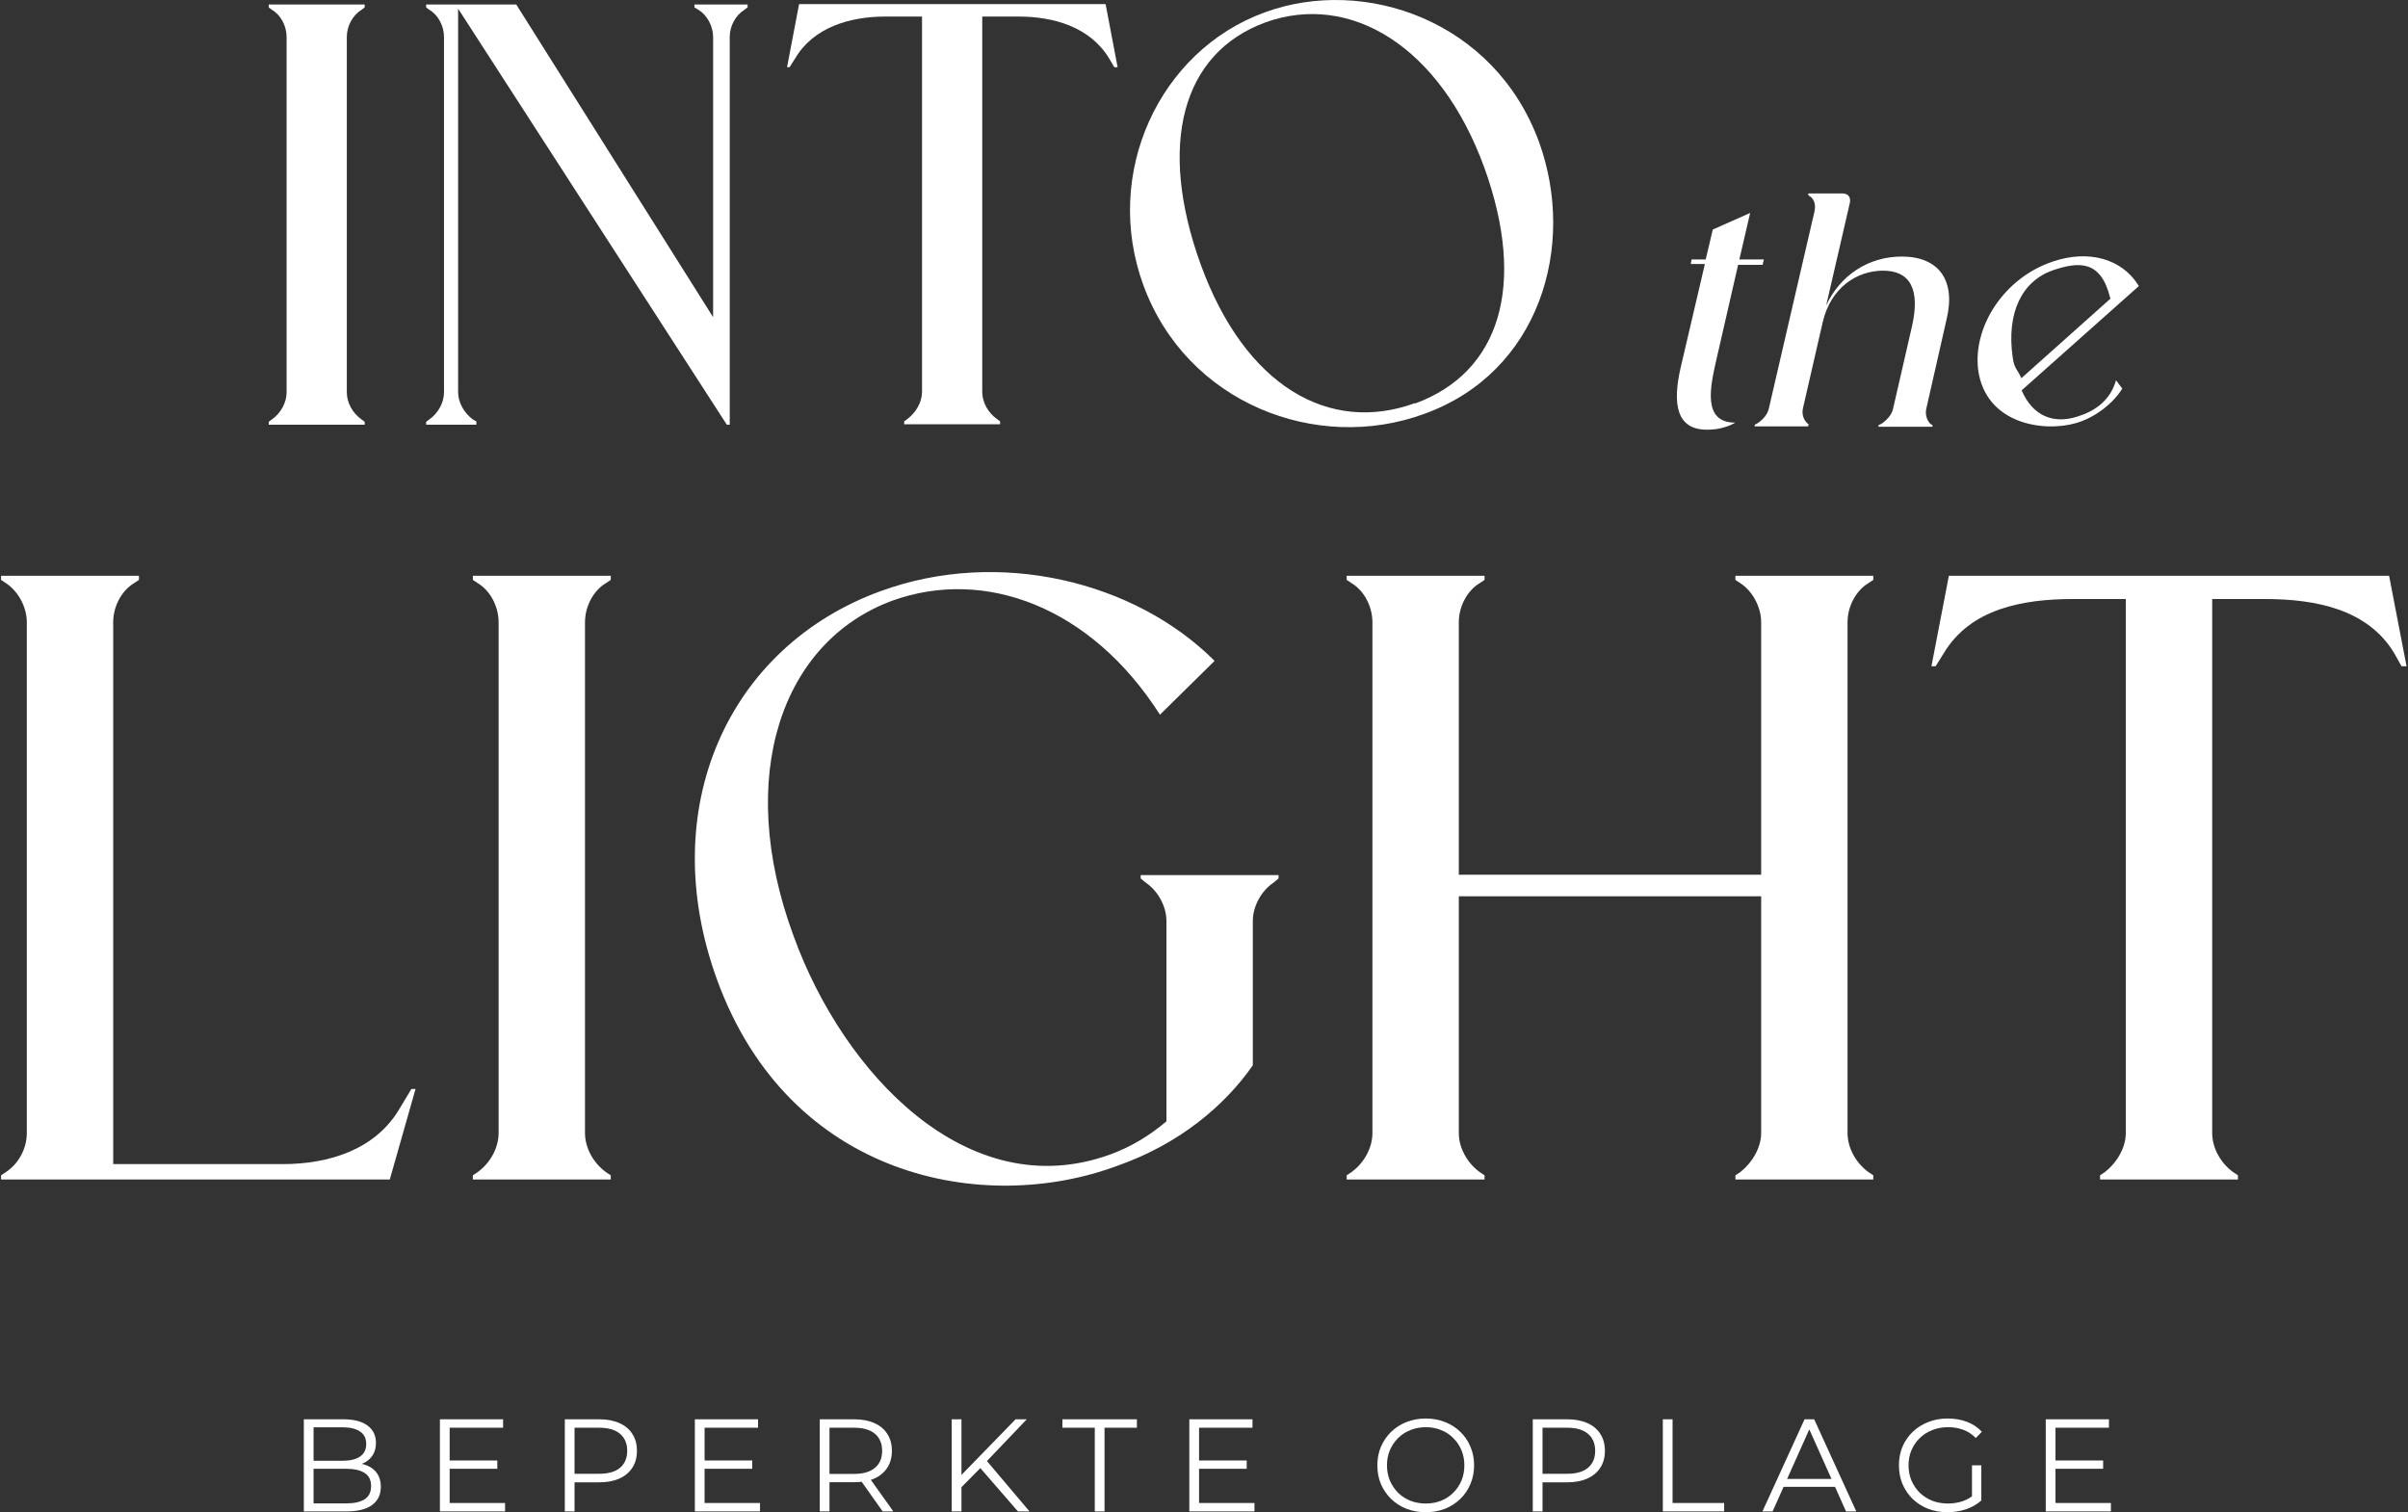<svg width="1116" height="701" viewBox="0 0 1116 701" fill="none" xmlns="http://www.w3.org/2000/svg">
<rect x="0" y="0" width="1116" height="701" fill="#333333" stroke="none"/>
<path d="M169.01 195.514V196.862H124.548V195.514L126.088 194.36C130.13 191.473 132.825 186.661 132.825 181.85V17.105C132.825 12.101 130.13 6.905 126.088 4.595L124.548 3.441V2.093H169.01V3.441L167.471 4.595C163.429 7.097 160.734 12.101 160.734 17.105V181.85C160.734 186.661 163.429 191.473 167.471 194.36L169.01 195.514Z" fill="white"/>
<path d="M220.787 195.514V196.862H197.497V195.514L199.037 194.36C203.079 191.473 205.774 186.661 205.774 181.85V17.105C205.774 12.101 203.079 6.905 199.037 4.595L197.497 3.441V2.093H239.265L330.499 147.015V17.105C330.499 12.101 327.612 6.905 323.763 4.595L321.838 3.441V2.093H346.475V3.441L344.935 4.595C340.893 7.097 338.199 12.101 338.199 17.105V196.862H336.851L212.318 4.018V181.85C212.318 186.661 215.205 191.473 219.055 194.36L220.98 195.514H220.787Z" fill="white"/>
<path d="M366.108 31.155H364.76L370.342 1.901H512.391L517.973 31.155H516.433L513.931 26.921C505.269 12.679 488.524 7.675 472.163 7.675H455.225V181.657C455.225 186.469 457.92 191.28 461.962 194.167L463.501 195.322V196.669H419.039V195.322L420.579 194.167C424.428 191.28 427.316 186.469 427.316 181.657V7.675H410.378C393.824 7.675 377.079 12.679 368.61 26.921L365.915 31.155H366.108Z" fill="white"/>
<path d="M586.11 5.75C632.112 -11.186 692.743 9.407 713.338 65.99C730.661 114.104 713.53 172.612 660.021 191.858C610.17 210.141 549.924 186.854 529.906 132.195C510.851 80.232 537.413 23.456 586.11 5.75ZM655.787 187.046C695.245 172.612 707.563 132.195 687.931 77.73C667.336 21.147 625.568 -3.68 586.495 10.369C547.614 24.611 536.451 67.144 556.468 122.573C577.063 179.155 616.136 201.288 655.787 186.854V187.046Z" fill="white"/>
<path d="M791.099 199.171C777.048 199.171 774.931 187.431 778.973 170.11L790.136 122.38H783.592L783.977 120.263H790.521L793.793 106.406L811.116 98.708L806.112 120.263H817.468L816.891 122.765H805.535L795.526 166.453C792.639 179.155 788.789 195.899 804.187 195.899C801.685 197.439 797.066 199.171 791.484 199.171H791.099Z" fill="white"/>
<path d="M838.063 196.862V197.631H813.234V196.862L814.389 196.284C817.083 194.552 819.201 192.05 819.778 189.356L840.951 97.938C841.528 95.051 840.951 92.356 838.833 91.009L838.063 90.432V89.662H853.847C856.541 89.662 857.889 91.394 857.311 94.089L846.34 141.626C852.692 127.769 865.78 118.916 881.371 118.916C898.309 118.916 906.586 129.693 902.159 147.977L892.727 189.548C892.15 192.243 893.112 194.937 894.652 196.477L895.614 197.054V197.824H870.592V197.054L871.94 196.477C874.442 194.744 876.752 192.243 877.329 189.548L885.99 151.826C890.225 133.735 885.028 125.459 872.709 125.459C860.391 125.459 848.457 133.543 844.8 149.132L835.561 189.356C834.984 192.05 835.946 194.745 837.678 196.284L838.448 196.862H838.063Z" fill="white"/>
<path d="M936.997 181.08C942.194 193.012 951.818 196.477 962.404 193.205C970.103 190.895 977.802 186.276 980.69 176.269L983.577 180.118C979.342 187.046 970.873 193.59 962.212 196.092C947.006 200.518 920.252 196.477 916.787 171.457C914.285 150.864 929.298 128.539 951.433 121.225C967.794 115.644 983.192 119.878 990.891 132.003L991.276 132.58L936.997 180.888V181.08ZM977.995 138.162C973.76 120.84 963.944 121.033 951.433 125.267C937.19 130.271 929.876 144.705 932.763 165.491C933.533 171.072 934.88 170.88 936.805 175.306L978.188 138.354L977.995 138.162Z" fill="white"/>
<path d="M62.089 270.341C56.315 273.805 52.465 281.119 52.465 288.432V539.591H130.996C152.554 539.591 173.726 532.855 184.89 514.379L190.664 504.756H192.589L180.655 546.712H0.496V544.787L2.806 543.247C8.58 539.398 12.43 532.47 12.43 525.156V288.432C12.43 281.504 8.58 274.19 2.806 270.341L0.496 268.801V266.877H64.399V268.801L62.089 270.341Z" fill="white"/>
<path d="M283.054 544.787V546.712H219.151V544.787L221.461 543.247C227.235 539.013 231.085 532.085 231.085 525.156V288.432C231.085 281.119 227.235 273.805 221.461 270.341L219.151 268.801V266.877H283.054V268.801L280.744 270.341C274.97 273.805 271.12 281.119 271.12 288.432V525.156C271.12 532.085 274.97 539.013 280.744 543.247L283.054 544.787Z" fill="white"/>
<path d="M537.51 331.158C505.558 281.119 456.284 263.028 413.554 278.424C362.355 297.285 340.412 359.642 367.744 433.739C390.842 497.635 448.585 559.029 514.412 535.164C524.036 531.7 532.89 526.311 540.589 519.768V426.81C540.589 420.266 536.74 412.953 530.965 409.104L528.656 407.179V405.64H592.558V407.179L590.249 409.104C584.474 412.953 580.625 420.266 580.625 426.81V493.786C567.536 512.647 546.364 530.353 517.877 540.361C455.899 563.456 365.819 546.134 332.328 454.139C303.457 374.846 337.333 299.787 408.165 273.998C462.828 253.982 525.961 269.379 562.917 306.331L537.51 331.351V331.158Z" fill="white"/>
<path d="M688.027 544.787V546.712H624.125V544.787L626.434 543.247C632.209 539.013 636.058 532.085 636.058 525.156V288.432C636.058 281.119 632.209 273.805 626.434 270.341L624.125 268.801V266.877H688.027V268.801L685.718 270.341C679.943 273.805 676.094 281.119 676.094 288.432V405.447H816.218V288.432C816.218 281.119 811.983 273.805 806.594 270.341L804.284 268.801V266.877H868.187V268.801L865.877 270.341C860.103 273.805 856.253 281.119 856.253 288.432V525.156C856.253 532.085 860.103 539.013 865.877 543.247L868.187 544.787V546.712H804.284V544.787L806.594 543.247C811.983 539.013 816.218 532.085 816.218 525.156V415.455H676.094V525.156C676.094 532.085 679.943 539.013 685.718 543.247L688.027 544.787Z" fill="white"/>
<path d="M897.058 308.833H895.133L903.217 266.877H1107.24L1115.33 308.833H1113.02L1109.55 302.674C1097.24 282.274 1072.98 277.655 1049.5 277.655H1025.25V525.156C1025.25 532.085 1029.1 539.013 1034.87 543.247L1037.18 544.787V546.712H973.279V544.787L975.589 543.247C980.979 539.013 985.213 532.085 985.213 525.156V277.655H960.961C937.094 277.655 913.226 282.274 900.908 302.674L897.058 308.833Z" fill="white"/>
<path d="M140.812 700.577V657.877H159.234C163.992 657.877 167.673 658.833 170.275 660.744C172.919 662.655 174.24 665.36 174.24 668.857C174.24 671.175 173.691 673.127 172.593 674.713C171.536 676.299 170.072 677.499 168.201 678.312C166.371 679.125 164.358 679.532 162.162 679.532L163.199 678.068C165.924 678.068 168.262 678.495 170.214 679.349C172.207 680.162 173.752 681.403 174.85 683.07C175.948 684.697 176.497 686.73 176.497 689.17C176.497 692.789 175.155 695.595 172.471 697.588C169.828 699.581 165.822 700.577 160.454 700.577H140.812ZM145.326 696.856H160.393C164.135 696.856 167.002 696.226 168.994 694.965C170.987 693.664 171.983 691.61 171.983 688.804C171.983 686.039 170.987 684.026 168.994 682.765C167.002 681.464 164.135 680.813 160.393 680.813H144.838V677.092H158.929C162.345 677.092 164.989 676.441 166.859 675.14C168.771 673.839 169.726 671.907 169.726 669.345C169.726 666.742 168.771 664.811 166.859 663.55C164.989 662.249 162.345 661.598 158.929 661.598H145.326V696.856Z" fill="white"/>
<path d="M207.907 676.97H230.477V680.813H207.907V676.97ZM208.395 696.673H234.076V700.577H203.881V657.877H233.161V661.781H208.395V696.673Z" fill="white"/>
<path d="M261.766 700.577V657.877H277.748C281.368 657.877 284.479 658.467 287.081 659.646C289.684 660.785 291.677 662.452 293.059 664.648C294.483 666.803 295.194 669.426 295.194 672.517C295.194 675.526 294.483 678.129 293.059 680.325C291.677 682.48 289.684 684.148 287.081 685.327C284.479 686.506 281.368 687.096 277.748 687.096H264.267L266.28 684.961V700.577H261.766ZM266.28 685.327L264.267 683.131H277.626C281.896 683.131 285.129 682.216 287.325 680.386C289.562 678.515 290.68 675.892 290.68 672.517C290.68 669.101 289.562 666.458 287.325 664.587C285.129 662.716 281.896 661.781 277.626 661.781H264.267L266.28 659.646V685.327Z" fill="white"/>
<path d="M326.061 676.97H348.631V680.813H326.061V676.97ZM326.549 696.673H352.23V700.577H322.035V657.877H351.315V661.781H326.549V696.673Z" fill="white"/>
<path d="M379.921 700.577V657.877H395.903C399.522 657.877 402.633 658.467 405.236 659.646C407.838 660.785 409.831 662.452 411.214 664.648C412.637 666.803 413.349 669.426 413.349 672.517C413.349 675.526 412.637 678.129 411.214 680.325C409.831 682.48 407.838 684.148 405.236 685.327C402.633 686.466 399.522 687.035 395.903 687.035H382.422L384.435 684.961V700.577H379.921ZM409.079 700.577L398.099 685.083H402.979L414.02 700.577H409.079ZM384.435 685.327L382.422 683.192H395.781C400.051 683.192 403.284 682.257 405.48 680.386C407.716 678.515 408.835 675.892 408.835 672.517C408.835 669.101 407.716 666.458 405.48 664.587C403.284 662.716 400.051 661.781 395.781 661.781H382.422L384.435 659.646V685.327Z" fill="white"/>
<path d="M444.987 689.963L444.804 684.473L470.668 657.877H475.853L457.004 677.641L454.442 680.386L444.987 689.963ZM441.083 700.577V657.877H445.597V700.577H441.083ZM471.766 700.577L453.344 679.349L456.394 676.055L477.134 700.577H471.766Z" fill="white"/>
<path d="M507.383 700.577V661.781H492.377V657.877H526.903V661.781H511.897V700.577H507.383Z" fill="white"/>
<path d="M555.221 676.97H577.791V680.813H555.221V676.97ZM555.709 696.673H581.39V700.577H551.195V657.877H580.475V661.781H555.709V696.673Z" fill="white"/>
<path d="M660.791 700.943C657.579 700.943 654.589 700.414 651.824 699.357C649.099 698.259 646.721 696.734 644.687 694.782C642.695 692.789 641.129 690.492 639.99 687.889C638.892 685.246 638.343 682.358 638.343 679.227C638.343 676.096 638.892 673.229 639.99 670.626C641.129 667.983 642.695 665.685 644.687 663.733C646.721 661.74 649.099 660.215 651.824 659.158C654.549 658.06 657.538 657.511 660.791 657.511C664.004 657.511 666.973 658.06 669.697 659.158C672.422 660.215 674.781 661.72 676.773 663.672C678.807 665.624 680.372 667.922 681.47 670.565C682.609 673.208 683.178 676.096 683.178 679.227C683.178 682.358 682.609 685.246 681.47 687.889C680.372 690.532 678.807 692.83 676.773 694.782C674.781 696.734 672.422 698.259 669.697 699.357C666.973 700.414 664.004 700.943 660.791 700.943ZM660.791 696.917C663.353 696.917 665.712 696.49 667.867 695.636C670.063 694.741 671.954 693.501 673.54 691.915C675.167 690.288 676.428 688.418 677.322 686.303C678.217 684.148 678.664 681.789 678.664 679.227C678.664 676.665 678.217 674.327 677.322 672.212C676.428 670.057 675.167 668.186 673.54 666.6C671.954 664.973 670.063 663.733 667.867 662.879C665.712 661.984 663.353 661.537 660.791 661.537C658.229 661.537 655.85 661.984 653.654 662.879C651.458 663.733 649.547 664.973 647.92 666.6C646.334 668.186 645.074 670.057 644.138 672.212C643.244 674.327 642.796 676.665 642.796 679.227C642.796 681.748 643.244 684.087 644.138 686.242C645.074 688.397 646.334 690.288 647.92 691.915C649.547 693.501 651.458 694.741 653.654 695.636C655.85 696.49 658.229 696.917 660.791 696.917Z" fill="white"/>
<path d="M710.376 700.577V657.877H726.358C729.977 657.877 733.088 658.467 735.691 659.646C738.294 660.785 740.286 662.452 741.669 664.648C743.092 666.803 743.804 669.426 743.804 672.517C743.804 675.526 743.092 678.129 741.669 680.325C740.286 682.48 738.294 684.148 735.691 685.327C733.088 686.506 729.977 687.096 726.358 687.096H712.877L714.89 684.961V700.577H710.376ZM714.89 685.327L712.877 683.131H726.236C730.506 683.131 733.739 682.216 735.935 680.386C738.172 678.515 739.29 675.892 739.29 672.517C739.29 669.101 738.172 666.458 735.935 664.587C733.739 662.716 730.506 661.781 726.236 661.781H712.877L714.89 659.646V685.327Z" fill="white"/>
<path d="M770.645 700.577V657.877H775.159V696.673H799.071V700.577H770.645Z" fill="white"/>
<path d="M816.813 700.577L836.333 657.877H840.786L860.307 700.577H855.549L837.615 660.5H839.445L821.51 700.577H816.813ZM824.5 689.17L825.841 685.51H850.669L852.01 689.17H824.5Z" fill="white"/>
<path d="M902.581 700.943C899.328 700.943 896.319 700.414 893.553 699.357C890.829 698.259 888.45 696.734 886.416 694.782C884.424 692.83 882.858 690.532 881.719 687.889C880.621 685.246 880.072 682.358 880.072 679.227C880.072 676.096 880.621 673.208 881.719 670.565C882.858 667.922 884.444 665.624 886.477 663.672C888.511 661.72 890.89 660.215 893.614 659.158C896.38 658.06 899.389 657.511 902.642 657.511C905.896 657.511 908.864 658.019 911.548 659.036C914.273 660.053 916.591 661.598 918.502 663.672L915.696 666.539C913.907 664.75 911.935 663.469 909.779 662.696C907.624 661.923 905.306 661.537 902.825 661.537C900.182 661.537 897.742 661.984 895.505 662.879C893.309 663.733 891.378 664.973 889.71 666.6C888.084 668.186 886.803 670.057 885.867 672.212C884.973 674.327 884.525 676.665 884.525 679.227C884.525 681.748 884.973 684.087 885.867 686.242C886.803 688.397 888.084 690.288 889.71 691.915C891.378 693.501 893.309 694.741 895.505 695.636C897.742 696.49 900.162 696.917 902.764 696.917C905.204 696.917 907.502 696.551 909.657 695.819C911.853 695.087 913.866 693.847 915.696 692.098L918.258 695.514C916.225 697.303 913.846 698.666 911.121 699.601C908.397 700.496 905.55 700.943 902.581 700.943ZM913.927 694.965V679.227H918.258V695.514L913.927 694.965Z" fill="white"/>
<path d="M952.14 676.97H974.71V680.813H952.14V676.97ZM952.628 696.673H978.309V700.577H948.114V657.877H977.394V661.781H952.628V696.673Z" fill="white"/>
</svg>
